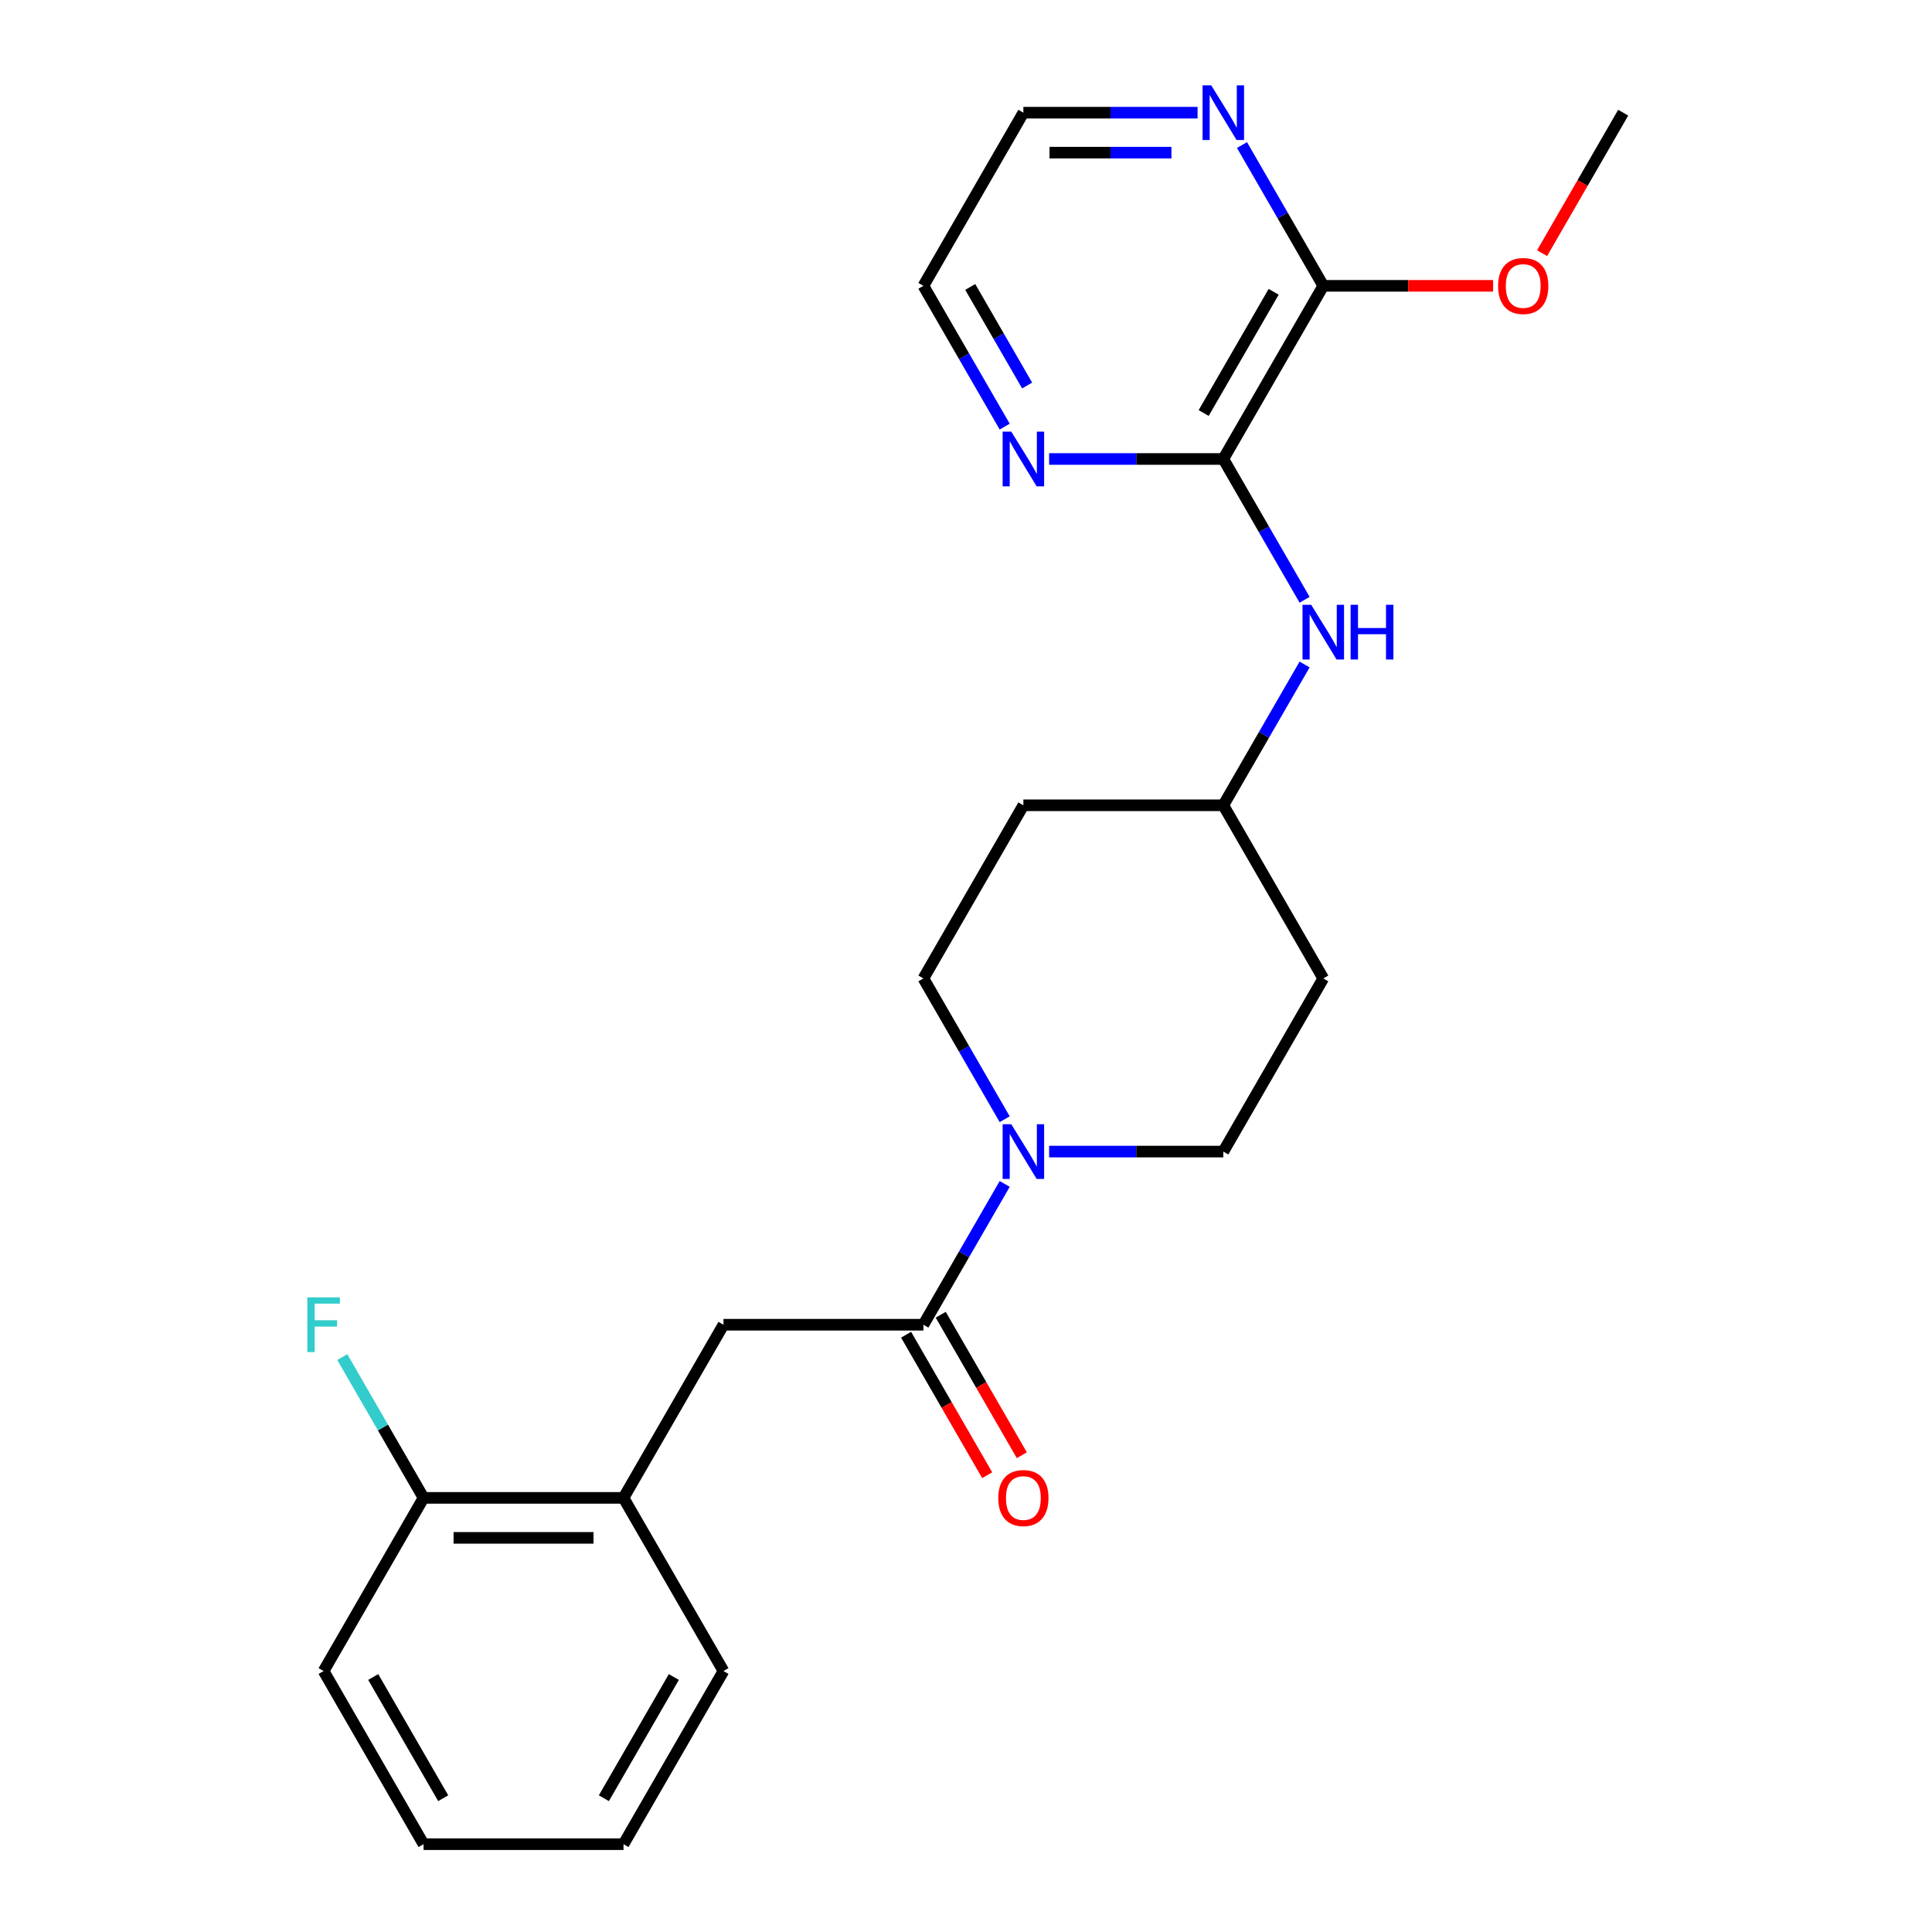 <?xml version='1.0' encoding='iso-8859-1'?>
<svg version='1.1' baseProfile='full'
              xmlns='http://www.w3.org/2000/svg'
                      xmlns:rdkit='http://www.rdkit.org/xml'
                      xmlns:xlink='http://www.w3.org/1999/xlink'
                  xml:space='preserve'
width='1000px' height='1000px' viewBox='0 0 1000 1000'>
<!-- END OF HEADER -->
<rect style='opacity:1.0;fill:#FFFFFF;stroke:none' width='1000' height='1000' x='0' y='0'> </rect>
<path class='bond-0' d='M 477.955,685.679 L 498.992,649.242' style='fill:none;fill-rule:evenodd;stroke:#000000;stroke-width:6px;stroke-linecap:butt;stroke-linejoin:miter;stroke-opacity:1' />
<path class='bond-0' d='M 498.992,649.242 L 520.029,612.804' style='fill:none;fill-rule:evenodd;stroke:#0000FF;stroke-width:6px;stroke-linecap:butt;stroke-linejoin:miter;stroke-opacity:1' />
<path class='bond-4' d='M 477.955,685.679 L 374.468,685.679' style='fill:none;fill-rule:evenodd;stroke:#000000;stroke-width:6px;stroke-linecap:butt;stroke-linejoin:miter;stroke-opacity:1' />
<path class='bond-10' d='M 468.993,690.854 L 489.984,727.211' style='fill:none;fill-rule:evenodd;stroke:#000000;stroke-width:6px;stroke-linecap:butt;stroke-linejoin:miter;stroke-opacity:1' />
<path class='bond-10' d='M 489.984,727.211 L 510.975,763.568' style='fill:none;fill-rule:evenodd;stroke:#FF0000;stroke-width:6px;stroke-linecap:butt;stroke-linejoin:miter;stroke-opacity:1' />
<path class='bond-10' d='M 486.917,680.505 L 507.908,716.862' style='fill:none;fill-rule:evenodd;stroke:#000000;stroke-width:6px;stroke-linecap:butt;stroke-linejoin:miter;stroke-opacity:1' />
<path class='bond-10' d='M 507.908,716.862 L 528.899,753.22' style='fill:none;fill-rule:evenodd;stroke:#FF0000;stroke-width:6px;stroke-linecap:butt;stroke-linejoin:miter;stroke-opacity:1' />
<path class='bond-8' d='M 543.025,596.057 L 588.105,596.057' style='fill:none;fill-rule:evenodd;stroke:#0000FF;stroke-width:6px;stroke-linecap:butt;stroke-linejoin:miter;stroke-opacity:1' />
<path class='bond-8' d='M 588.105,596.057 L 633.185,596.057' style='fill:none;fill-rule:evenodd;stroke:#000000;stroke-width:6px;stroke-linecap:butt;stroke-linejoin:miter;stroke-opacity:1' />
<path class='bond-9' d='M 520.029,579.31 L 498.992,542.873' style='fill:none;fill-rule:evenodd;stroke:#0000FF;stroke-width:6px;stroke-linecap:butt;stroke-linejoin:miter;stroke-opacity:1' />
<path class='bond-9' d='M 498.992,542.873 L 477.955,506.435' style='fill:none;fill-rule:evenodd;stroke:#000000;stroke-width:6px;stroke-linecap:butt;stroke-linejoin:miter;stroke-opacity:1' />
<path class='bond-1' d='M 633.185,237.569 L 654.222,274.006' style='fill:none;fill-rule:evenodd;stroke:#000000;stroke-width:6px;stroke-linecap:butt;stroke-linejoin:miter;stroke-opacity:1' />
<path class='bond-1' d='M 654.222,274.006 L 675.259,310.444' style='fill:none;fill-rule:evenodd;stroke:#0000FF;stroke-width:6px;stroke-linecap:butt;stroke-linejoin:miter;stroke-opacity:1' />
<path class='bond-2' d='M 633.185,237.569 L 684.928,147.947' style='fill:none;fill-rule:evenodd;stroke:#000000;stroke-width:6px;stroke-linecap:butt;stroke-linejoin:miter;stroke-opacity:1' />
<path class='bond-2' d='M 623.022,213.777 L 659.242,151.041' style='fill:none;fill-rule:evenodd;stroke:#000000;stroke-width:6px;stroke-linecap:butt;stroke-linejoin:miter;stroke-opacity:1' />
<path class='bond-6' d='M 633.185,237.569 L 588.105,237.569' style='fill:none;fill-rule:evenodd;stroke:#000000;stroke-width:6px;stroke-linecap:butt;stroke-linejoin:miter;stroke-opacity:1' />
<path class='bond-6' d='M 588.105,237.569 L 543.025,237.569' style='fill:none;fill-rule:evenodd;stroke:#0000FF;stroke-width:6px;stroke-linecap:butt;stroke-linejoin:miter;stroke-opacity:1' />
<path class='bond-7' d='M 684.928,147.947 L 663.891,111.509' style='fill:none;fill-rule:evenodd;stroke:#000000;stroke-width:6px;stroke-linecap:butt;stroke-linejoin:miter;stroke-opacity:1' />
<path class='bond-7' d='M 663.891,111.509 L 642.854,75.072' style='fill:none;fill-rule:evenodd;stroke:#0000FF;stroke-width:6px;stroke-linecap:butt;stroke-linejoin:miter;stroke-opacity:1' />
<path class='bond-16' d='M 684.928,147.947 L 728.878,147.947' style='fill:none;fill-rule:evenodd;stroke:#000000;stroke-width:6px;stroke-linecap:butt;stroke-linejoin:miter;stroke-opacity:1' />
<path class='bond-16' d='M 728.878,147.947 L 772.828,147.947' style='fill:none;fill-rule:evenodd;stroke:#FF0000;stroke-width:6px;stroke-linecap:butt;stroke-linejoin:miter;stroke-opacity:1' />
<path class='bond-3' d='M 675.259,343.938 L 654.222,380.376' style='fill:none;fill-rule:evenodd;stroke:#0000FF;stroke-width:6px;stroke-linecap:butt;stroke-linejoin:miter;stroke-opacity:1' />
<path class='bond-3' d='M 654.222,380.376 L 633.185,416.813' style='fill:none;fill-rule:evenodd;stroke:#000000;stroke-width:6px;stroke-linecap:butt;stroke-linejoin:miter;stroke-opacity:1' />
<path class='bond-5' d='M 374.468,685.679 L 322.725,775.301' style='fill:none;fill-rule:evenodd;stroke:#000000;stroke-width:6px;stroke-linecap:butt;stroke-linejoin:miter;stroke-opacity:1' />
<path class='bond-11' d='M 322.725,775.301 L 219.238,775.301' style='fill:none;fill-rule:evenodd;stroke:#000000;stroke-width:6px;stroke-linecap:butt;stroke-linejoin:miter;stroke-opacity:1' />
<path class='bond-11' d='M 307.202,795.999 L 234.761,795.999' style='fill:none;fill-rule:evenodd;stroke:#000000;stroke-width:6px;stroke-linecap:butt;stroke-linejoin:miter;stroke-opacity:1' />
<path class='bond-19' d='M 322.725,775.301 L 374.468,864.923' style='fill:none;fill-rule:evenodd;stroke:#000000;stroke-width:6px;stroke-linecap:butt;stroke-linejoin:miter;stroke-opacity:1' />
<path class='bond-17' d='M 520.029,220.822 L 498.992,184.384' style='fill:none;fill-rule:evenodd;stroke:#0000FF;stroke-width:6px;stroke-linecap:butt;stroke-linejoin:miter;stroke-opacity:1' />
<path class='bond-17' d='M 498.992,184.384 L 477.955,147.947' style='fill:none;fill-rule:evenodd;stroke:#000000;stroke-width:6px;stroke-linecap:butt;stroke-linejoin:miter;stroke-opacity:1' />
<path class='bond-17' d='M 531.642,199.542 L 516.916,174.036' style='fill:none;fill-rule:evenodd;stroke:#0000FF;stroke-width:6px;stroke-linecap:butt;stroke-linejoin:miter;stroke-opacity:1' />
<path class='bond-17' d='M 516.916,174.036 L 502.19,148.529' style='fill:none;fill-rule:evenodd;stroke:#000000;stroke-width:6px;stroke-linecap:butt;stroke-linejoin:miter;stroke-opacity:1' />
<path class='bond-26' d='M 619.858,58.325 L 574.778,58.325' style='fill:none;fill-rule:evenodd;stroke:#0000FF;stroke-width:6px;stroke-linecap:butt;stroke-linejoin:miter;stroke-opacity:1' />
<path class='bond-26' d='M 574.778,58.325 L 529.698,58.325' style='fill:none;fill-rule:evenodd;stroke:#000000;stroke-width:6px;stroke-linecap:butt;stroke-linejoin:miter;stroke-opacity:1' />
<path class='bond-26' d='M 606.334,79.022 L 574.778,79.022' style='fill:none;fill-rule:evenodd;stroke:#0000FF;stroke-width:6px;stroke-linecap:butt;stroke-linejoin:miter;stroke-opacity:1' />
<path class='bond-26' d='M 574.778,79.022 L 543.222,79.022' style='fill:none;fill-rule:evenodd;stroke:#000000;stroke-width:6px;stroke-linecap:butt;stroke-linejoin:miter;stroke-opacity:1' />
<path class='bond-13' d='M 633.185,596.057 L 684.928,506.435' style='fill:none;fill-rule:evenodd;stroke:#000000;stroke-width:6px;stroke-linecap:butt;stroke-linejoin:miter;stroke-opacity:1' />
<path class='bond-12' d='M 477.955,506.435 L 529.698,416.813' style='fill:none;fill-rule:evenodd;stroke:#000000;stroke-width:6px;stroke-linecap:butt;stroke-linejoin:miter;stroke-opacity:1' />
<path class='bond-15' d='M 219.238,775.301 L 198.201,738.864' style='fill:none;fill-rule:evenodd;stroke:#000000;stroke-width:6px;stroke-linecap:butt;stroke-linejoin:miter;stroke-opacity:1' />
<path class='bond-15' d='M 198.201,738.864 L 177.164,702.426' style='fill:none;fill-rule:evenodd;stroke:#33CCCC;stroke-width:6px;stroke-linecap:butt;stroke-linejoin:miter;stroke-opacity:1' />
<path class='bond-20' d='M 219.238,775.301 L 167.495,864.923' style='fill:none;fill-rule:evenodd;stroke:#000000;stroke-width:6px;stroke-linecap:butt;stroke-linejoin:miter;stroke-opacity:1' />
<path class='bond-14' d='M 529.698,416.813 L 633.185,416.813' style='fill:none;fill-rule:evenodd;stroke:#000000;stroke-width:6px;stroke-linecap:butt;stroke-linejoin:miter;stroke-opacity:1' />
<path class='bond-24' d='M 684.928,506.435 L 633.185,416.813' style='fill:none;fill-rule:evenodd;stroke:#000000;stroke-width:6px;stroke-linecap:butt;stroke-linejoin:miter;stroke-opacity:1' />
<path class='bond-21' d='M 798.176,131.04 L 819.167,94.682' style='fill:none;fill-rule:evenodd;stroke:#FF0000;stroke-width:6px;stroke-linecap:butt;stroke-linejoin:miter;stroke-opacity:1' />
<path class='bond-21' d='M 819.167,94.682 L 840.158,58.325' style='fill:none;fill-rule:evenodd;stroke:#000000;stroke-width:6px;stroke-linecap:butt;stroke-linejoin:miter;stroke-opacity:1' />
<path class='bond-18' d='M 477.955,147.947 L 529.698,58.325' style='fill:none;fill-rule:evenodd;stroke:#000000;stroke-width:6px;stroke-linecap:butt;stroke-linejoin:miter;stroke-opacity:1' />
<path class='bond-22' d='M 374.468,864.923 L 322.725,954.545' style='fill:none;fill-rule:evenodd;stroke:#000000;stroke-width:6px;stroke-linecap:butt;stroke-linejoin:miter;stroke-opacity:1' />
<path class='bond-22' d='M 348.782,868.018 L 312.562,930.753' style='fill:none;fill-rule:evenodd;stroke:#000000;stroke-width:6px;stroke-linecap:butt;stroke-linejoin:miter;stroke-opacity:1' />
<path class='bond-25' d='M 167.495,864.923 L 219.238,954.545' style='fill:none;fill-rule:evenodd;stroke:#000000;stroke-width:6px;stroke-linecap:butt;stroke-linejoin:miter;stroke-opacity:1' />
<path class='bond-25' d='M 193.181,868.018 L 229.401,930.753' style='fill:none;fill-rule:evenodd;stroke:#000000;stroke-width:6px;stroke-linecap:butt;stroke-linejoin:miter;stroke-opacity:1' />
<path class='bond-23' d='M 322.725,954.545 L 219.238,954.545' style='fill:none;fill-rule:evenodd;stroke:#000000;stroke-width:6px;stroke-linecap:butt;stroke-linejoin:miter;stroke-opacity:1' />
<path  class='atom-1' d='M 523.438 581.897
L 532.718 596.897
Q 533.638 598.377, 535.118 601.057
Q 536.598 603.737, 536.678 603.897
L 536.678 581.897
L 540.438 581.897
L 540.438 610.217
L 536.558 610.217
L 526.598 593.817
Q 525.438 591.897, 524.198 589.697
Q 522.998 587.497, 522.638 586.817
L 522.638 610.217
L 518.958 610.217
L 518.958 581.897
L 523.438 581.897
' fill='#0000FF'/>
<path  class='atom-4' d='M 678.668 313.031
L 687.948 328.031
Q 688.868 329.511, 690.348 332.191
Q 691.828 334.871, 691.908 335.031
L 691.908 313.031
L 695.668 313.031
L 695.668 341.351
L 691.788 341.351
L 681.828 324.951
Q 680.668 323.031, 679.428 320.831
Q 678.228 318.631, 677.868 317.951
L 677.868 341.351
L 674.188 341.351
L 674.188 313.031
L 678.668 313.031
' fill='#0000FF'/>
<path  class='atom-4' d='M 699.068 313.031
L 702.908 313.031
L 702.908 325.071
L 717.388 325.071
L 717.388 313.031
L 721.228 313.031
L 721.228 341.351
L 717.388 341.351
L 717.388 328.271
L 702.908 328.271
L 702.908 341.351
L 699.068 341.351
L 699.068 313.031
' fill='#0000FF'/>
<path  class='atom-7' d='M 523.438 223.409
L 532.718 238.409
Q 533.638 239.889, 535.118 242.569
Q 536.598 245.249, 536.678 245.409
L 536.678 223.409
L 540.438 223.409
L 540.438 251.729
L 536.558 251.729
L 526.598 235.329
Q 525.438 233.409, 524.198 231.209
Q 522.998 229.009, 522.638 228.329
L 522.638 251.729
L 518.958 251.729
L 518.958 223.409
L 523.438 223.409
' fill='#0000FF'/>
<path  class='atom-8' d='M 626.925 44.165
L 636.205 59.165
Q 637.125 60.645, 638.605 63.325
Q 640.085 66.005, 640.165 66.165
L 640.165 44.165
L 643.925 44.165
L 643.925 72.485
L 640.045 72.485
L 630.085 56.085
Q 628.925 54.165, 627.685 51.965
Q 626.485 49.765, 626.125 49.085
L 626.125 72.485
L 622.445 72.485
L 622.445 44.165
L 626.925 44.165
' fill='#0000FF'/>
<path  class='atom-11' d='M 516.698 775.381
Q 516.698 768.581, 520.058 764.781
Q 523.418 760.981, 529.698 760.981
Q 535.978 760.981, 539.338 764.781
Q 542.698 768.581, 542.698 775.381
Q 542.698 782.261, 539.298 786.181
Q 535.898 790.061, 529.698 790.061
Q 523.458 790.061, 520.058 786.181
Q 516.698 782.301, 516.698 775.381
M 529.698 786.861
Q 534.018 786.861, 536.338 783.981
Q 538.698 781.061, 538.698 775.381
Q 538.698 769.821, 536.338 767.021
Q 534.018 764.181, 529.698 764.181
Q 525.378 764.181, 523.018 766.981
Q 520.698 769.781, 520.698 775.381
Q 520.698 781.101, 523.018 783.981
Q 525.378 786.861, 529.698 786.861
' fill='#FF0000'/>
<path  class='atom-16' d='M 159.075 671.519
L 175.915 671.519
L 175.915 674.759
L 162.875 674.759
L 162.875 683.359
L 174.475 683.359
L 174.475 686.639
L 162.875 686.639
L 162.875 699.839
L 159.075 699.839
L 159.075 671.519
' fill='#33CCCC'/>
<path  class='atom-17' d='M 775.415 148.027
Q 775.415 141.227, 778.775 137.427
Q 782.135 133.627, 788.415 133.627
Q 794.695 133.627, 798.055 137.427
Q 801.415 141.227, 801.415 148.027
Q 801.415 154.907, 798.015 158.827
Q 794.615 162.707, 788.415 162.707
Q 782.175 162.707, 778.775 158.827
Q 775.415 154.947, 775.415 148.027
M 788.415 159.507
Q 792.735 159.507, 795.055 156.627
Q 797.415 153.707, 797.415 148.027
Q 797.415 142.467, 795.055 139.667
Q 792.735 136.827, 788.415 136.827
Q 784.095 136.827, 781.735 139.627
Q 779.415 142.427, 779.415 148.027
Q 779.415 153.747, 781.735 156.627
Q 784.095 159.507, 788.415 159.507
' fill='#FF0000'/>
</svg>
